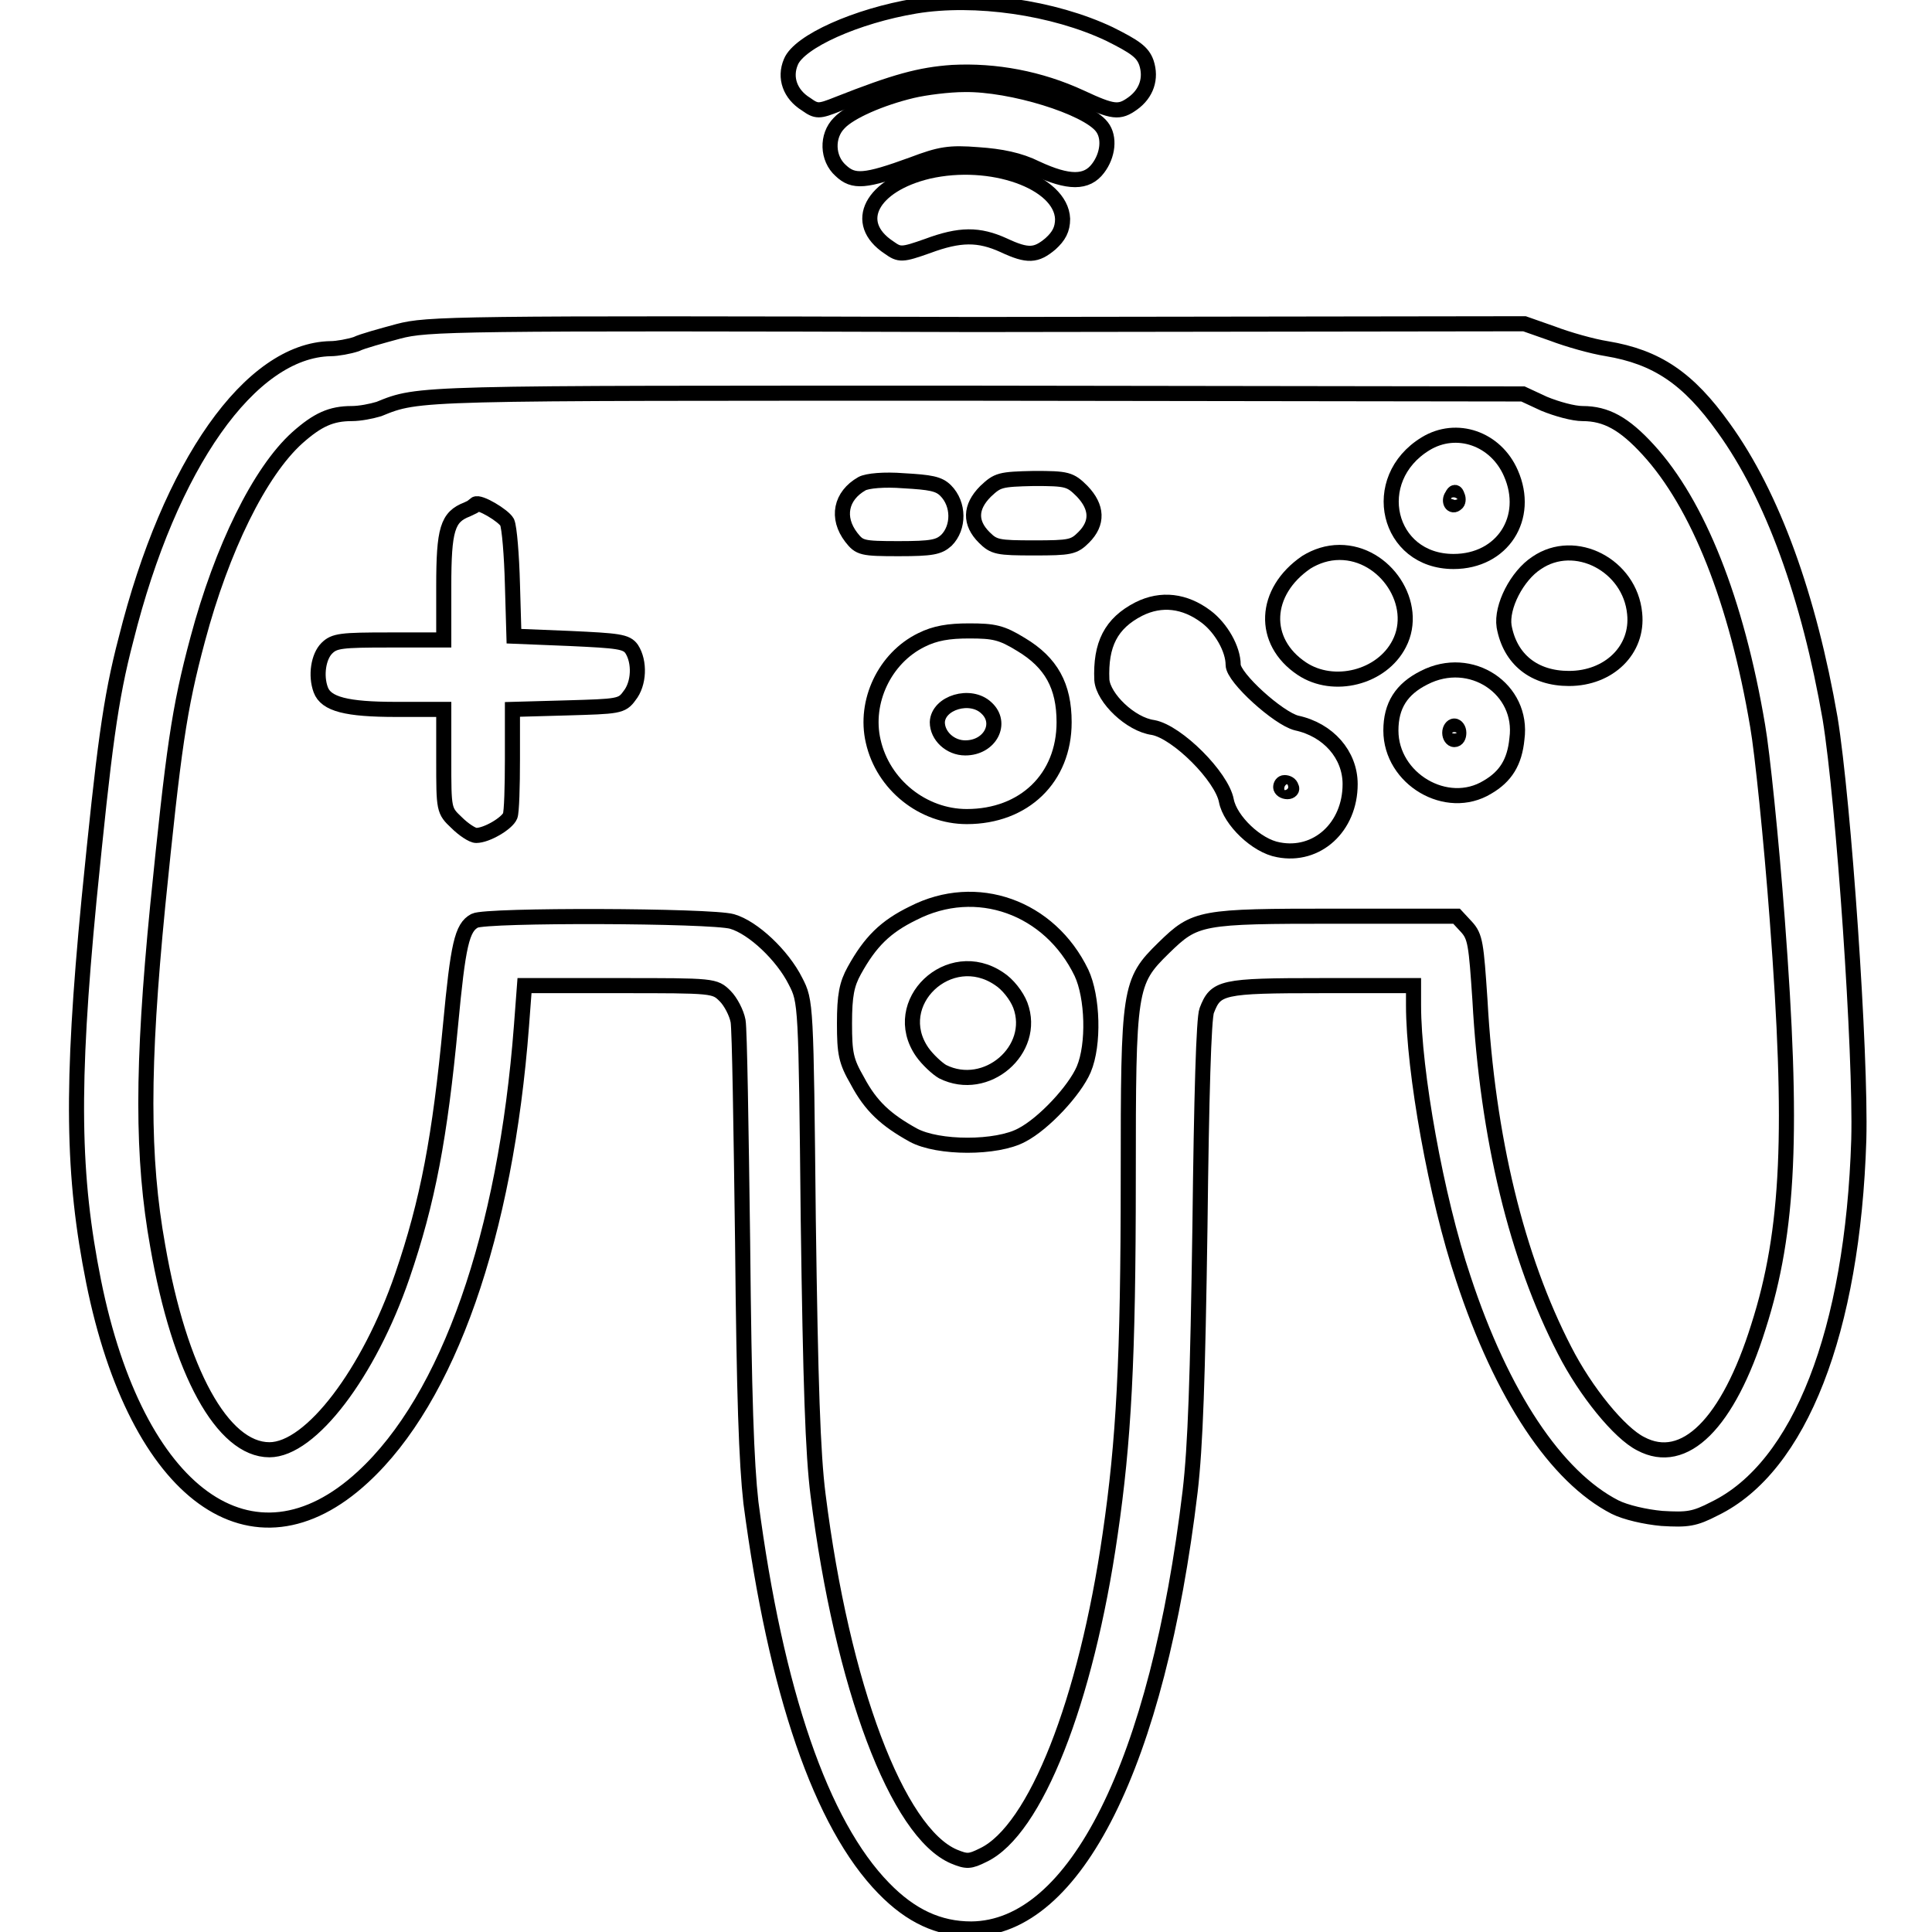 <?xml version="1.0" encoding="utf-8"?>
<!-- Svg Vector Icons : http://www.onlinewebfonts.com/icon -->
<!DOCTYPE svg PUBLIC "-//W3C//DTD SVG 1.1//EN" "http://www.w3.org/Graphics/SVG/1.1/DTD/svg11.dtd">
<svg version="1.1" xmlns="http://www.w3.org/2000/svg" xmlns:xlink="http://www.w3.org/1999/xlink" x="0px" y="0px" viewBox="0 0 256 256" enable-background="new 0 0 256 256" xml:space="preserve">
<g><g><g><path stroke-width="2" fill-opacity="0" stroke="#000000"  d="M121.3,0.8c-7.8,1.3-15.4,4.7-16.5,7.4c-0.9,2.1-0.1,4.3,2,5.6c1.4,1,1.7,1,4.2,0c7.6-3,10.9-3.9,15.2-4.2c5.7-0.3,11.6,0.8,17,3.3c4.3,2,5.1,2.1,6.9,0.8c1.8-1.3,2.5-3.3,1.8-5.4c-0.5-1.4-1.5-2.1-4.9-3.8C139.6,1,129.2-0.5,121.3,0.8z"/><path stroke-width="2" fill-opacity="0" stroke="#000000"  d="M120.9,12c-4.2,1-8.3,2.8-9.7,4.3c-1.7,1.7-1.6,4.7,0.2,6.3c1.7,1.6,3.2,1.5,9.5-0.8c3.7-1.4,4.9-1.6,8.7-1.3c3,0.2,5.5,0.7,7.7,1.8c4.3,2,6.7,2,8.2,0c1.3-1.7,1.6-4.1,0.5-5.5c-2-2.6-12-5.7-18.2-5.6C125.7,11.2,122.6,11.6,120.9,12z"/><path stroke-width="2" fill-opacity="0" stroke="#000000"  d="M123,22.7c-7.5,1.8-10.2,6.8-5.2,10.1c1.4,1,1.7,1,5.1-0.2c4.3-1.6,6.8-1.6,10.1-0.1c3.2,1.5,4.3,1.4,6.2-0.2c1.1-1,1.6-1.9,1.6-3.3C140.6,24.1,131.3,20.8,123,22.7z"/><path stroke-width="2" fill-opacity="0" stroke="#000000"  d="M52.8,43.9c-2.2,0.6-4.8,1.3-5.6,1.7c-0.9,0.3-2.5,0.6-3.4,0.6c-10.6,0.2-21.3,15.3-27.1,38.5c-2.1,8-2.9,14.4-4.9,34.5c-2.4,24.9-2.2,36.6,0.6,50.6c5.7,28.3,21.1,39.4,35.7,25.9c11.3-10.4,18.9-32.1,21-59.8l0.4-5.3h12.6c12.5,0,12.6,0,14,1.4c0.7,0.7,1.5,2.2,1.7,3.3c0.2,1.1,0.4,14.3,0.6,29.3c0.2,20.6,0.5,29.1,1.1,34.5c3.3,25.1,9.3,42.6,17.6,51.1c3.6,3.7,7.3,5.4,11.6,5.4c13.8-0.1,24.7-22,29-58c0.7-6,1-14.9,1.3-35.1c0.2-17.3,0.5-27.6,0.9-28.6c1.2-3.1,1.9-3.3,15.2-3.3h12.2v2.6c0,8.7,3,25.5,6.6,36.2c5.1,15.5,12.3,26.3,20.1,30.3c1.4,0.7,4,1.3,6.2,1.5c3.4,0.2,4.3,0.1,7-1.3c11.3-5.5,18.3-23.5,19.1-48.9c0.3-11.4-2-44.7-3.8-55.8c-2.8-16.1-7.6-29.5-14.1-38.5c-4.7-6.6-8.9-9.4-15.5-10.5c-1.9-0.3-5.1-1.2-7.2-2l-3.7-1.3L129.2,43C60.2,42.8,56.6,42.9,52.8,43.9z M204.6,53.5c1.7,0.7,3.9,1.3,5.1,1.3c3.1,0,5.5,1.3,8.7,4.8c6.6,7.2,11.7,20,14.5,36.6c0.6,3.4,1.8,15,2.6,25.7c2.1,27.8,1.6,41.1-2.5,53.9c-4,12.8-9.8,18.6-15.6,15.5c-2.8-1.4-7.3-6.9-10.1-12.4c-6.3-12.2-10.2-28.1-11.2-46.4c-0.5-7.4-0.6-8.4-1.8-9.7l-1.3-1.4h-16c-18,0-18.6,0.1-22.8,4.2c-4.6,4.5-4.7,5.3-4.7,30.5c0,24-0.6,34.9-2.4,47.2c-3.2,22.2-9.9,39.2-16.8,42.5c-1.8,0.9-2.2,0.9-3.9,0.2c-7.5-3.2-14.8-22.5-18-47.9c-0.7-5.5-1-14.8-1.3-36.4c-0.3-28.8-0.3-29-1.7-31.7c-1.7-3.4-5.6-7.1-8.4-7.9c-2.8-0.8-32.6-0.9-34.1-0.1c-1.7,0.9-2.2,3.2-3.2,13.8c-1.4,14.8-3,23.4-6.4,33.3c-4.4,12.8-12.1,23-17.6,23c-6.2,0-11.9-10.3-14.8-27c-2.1-11.7-2.1-23.7,0-45.1c2.1-20.8,2.8-26,5.3-35.3c3.2-12,8.2-22.2,13.2-26.7c2.7-2.4,4.5-3.2,7.2-3.2c1.1,0,2.6-0.3,3.6-0.6c5.4-2.2,4.7-2.1,79.2-2.1l72.4,0.1L204.6,53.5z"/><path stroke-width="2" fill-opacity="0" stroke="#000000"  d="M188.9,58.8c-7.7,4.7-5.1,15.6,3.7,15.6c6.5,0,10.2-5.8,7.6-11.7C198.2,58.1,193,56.3,188.9,58.8z M193,66.7c-0.6,0.6-1.1-0.3-0.6-1c0.3-0.6,0.5-0.6,0.7,0C193.3,66.1,193.2,66.6,193,66.7z"/><path stroke-width="2" fill-opacity="0" stroke="#000000"  d="M114.2,64.1c-2.8,1.6-3.4,4.5-1.4,7.1c1.1,1.4,1.4,1.5,6.3,1.5c4.4,0,5.3-0.2,6.3-1.1c1.7-1.7,1.7-4.8-0.1-6.6c-0.9-0.9-2-1.1-5.6-1.3C117.2,63.5,114.9,63.7,114.2,64.1z"/><path stroke-width="2" fill-opacity="0" stroke="#000000"  d="M130.6,65.1c-2.1,2.1-2.1,4.2-0.2,6.1c1.3,1.3,1.8,1.4,6.6,1.4c4.8,0,5.3-0.1,6.6-1.4c1.9-1.9,1.8-4-0.2-6.1c-1.6-1.6-2-1.7-6.4-1.7C132.5,63.5,132.2,63.6,130.6,65.1z"/><path stroke-width="2" fill-opacity="0" stroke="#000000"  d="M61.9,67.5c-2.6,1-3.1,2.6-3.1,10.2v7.1h-7.2c-6.4,0-7.3,0.1-8.3,1.1c-1.1,1.1-1.5,3.6-0.8,5.5c0.7,1.9,3.4,2.6,10,2.6h6.3v6.7c0,6.6,0,6.7,1.7,8.3c0.9,0.9,2.1,1.7,2.6,1.7c1.4,0,4.1-1.6,4.5-2.6c0.2-0.5,0.3-3.9,0.3-7.5V94l7.2-0.2c6.8-0.2,7.3-0.2,8.3-1.6c1.3-1.6,1.4-4.5,0.3-6.2c-0.7-1-1.8-1.1-8.2-1.4l-7.4-0.3l-0.2-6.9c-0.1-3.8-0.4-7.5-0.7-8.2c-0.5-0.9-3.7-2.8-4.2-2.4C63.1,67,62.5,67.2,61.9,67.5z"/><path stroke-width="2" fill-opacity="0" stroke="#000000"  d="M173.1,74.5c-5.7,3.9-6,10.5-0.6,14.1c4.2,2.8,10.6,1.2,12.9-3.3c2.7-5.2-1.8-12.1-7.9-12.1C175.9,73.2,174.4,73.7,173.1,74.5z"/><path stroke-width="2" fill-opacity="0" stroke="#000000"  d="M203.6,74.6c-2.6,1.7-4.7,5.8-4.3,8.4c0.8,4.4,4,6.9,8.6,6.9c5.3,0,9.2-3.8,8.7-8.6C216,74.9,208.7,71.1,203.6,74.6z"/><path stroke-width="2" fill-opacity="0" stroke="#000000"  d="M150.9,80.7c-3.7,1.9-5.1,4.7-4.9,9.4c0.2,2.4,3.8,5.9,6.8,6.3c3.2,0.6,9.1,6.5,9.7,9.7c0.5,2.6,4,6,6.9,6.5c5.1,1,9.5-3,9.5-8.7c0-3.9-2.9-7.2-7.1-8.1c-2.4-0.6-8.4-6-8.4-7.7c0-2.1-1.6-4.9-3.6-6.4C157,79.6,153.9,79.2,150.9,80.7z M171.1,104.3c0.2,0.3-0.1,0.6-0.5,0.6c-0.5,0-0.9-0.3-0.9-0.6c0-0.3,0.2-0.6,0.5-0.6C170.6,103.7,171,103.9,171.1,104.3z"/><path stroke-width="2" fill-opacity="0" stroke="#000000"  d="M122.1,84.8c-4.9,2.4-7.6,8.2-6.4,13.4c1.3,5.8,6.6,10,12.4,10c7.6,0,12.9-5.1,12.9-12.5c0-4.8-1.7-7.9-5.7-10.3c-2.6-1.6-3.6-1.8-6.9-1.8C125.7,83.6,123.9,83.9,122.1,84.8z M130.7,93.8c2.2,2,0.5,5.3-2.8,5.3c-2,0-3.7-1.6-3.7-3.4C124.3,93.1,128.6,91.8,130.7,93.8z"/><path stroke-width="2" fill-opacity="0" stroke="#000000"  d="M188.7,89.8c-3,1.5-4.4,3.7-4.4,7c0,6.4,7.4,10.8,12.8,7.5c2.4-1.4,3.6-3.3,3.9-6.4C201.9,91.3,194.9,86.6,188.7,89.8z M193.3,97.1c0,0.5-0.2,0.9-0.6,0.9c-0.3,0-0.6-0.4-0.6-0.9c0-0.5,0.3-0.9,0.6-0.9C193,96.2,193.3,96.6,193.3,97.1z"/><path stroke-width="2" fill-opacity="0" stroke="#000000"  d="M121,121c-3.7,1.8-5.7,3.8-7.8,7.6c-1,1.8-1.3,3.3-1.3,7c0,4,0.2,5,1.7,7.6c1.8,3.4,3.8,5.2,7.4,7.2c3.3,1.8,11.1,1.8,14.4,0c2.9-1.5,7-5.9,8.2-8.7c1.4-3.3,1.2-9.6-0.3-12.8C139.1,120.2,129.4,116.7,121,121z M132.4,129.7c1.1,0.7,2.3,2.2,2.8,3.5c2.2,5.9-4.5,11.7-10.3,8.8c-0.7-0.4-2-1.6-2.7-2.6C117.7,132.9,125.8,125.2,132.4,129.7z"/></g></g></g>
</svg>